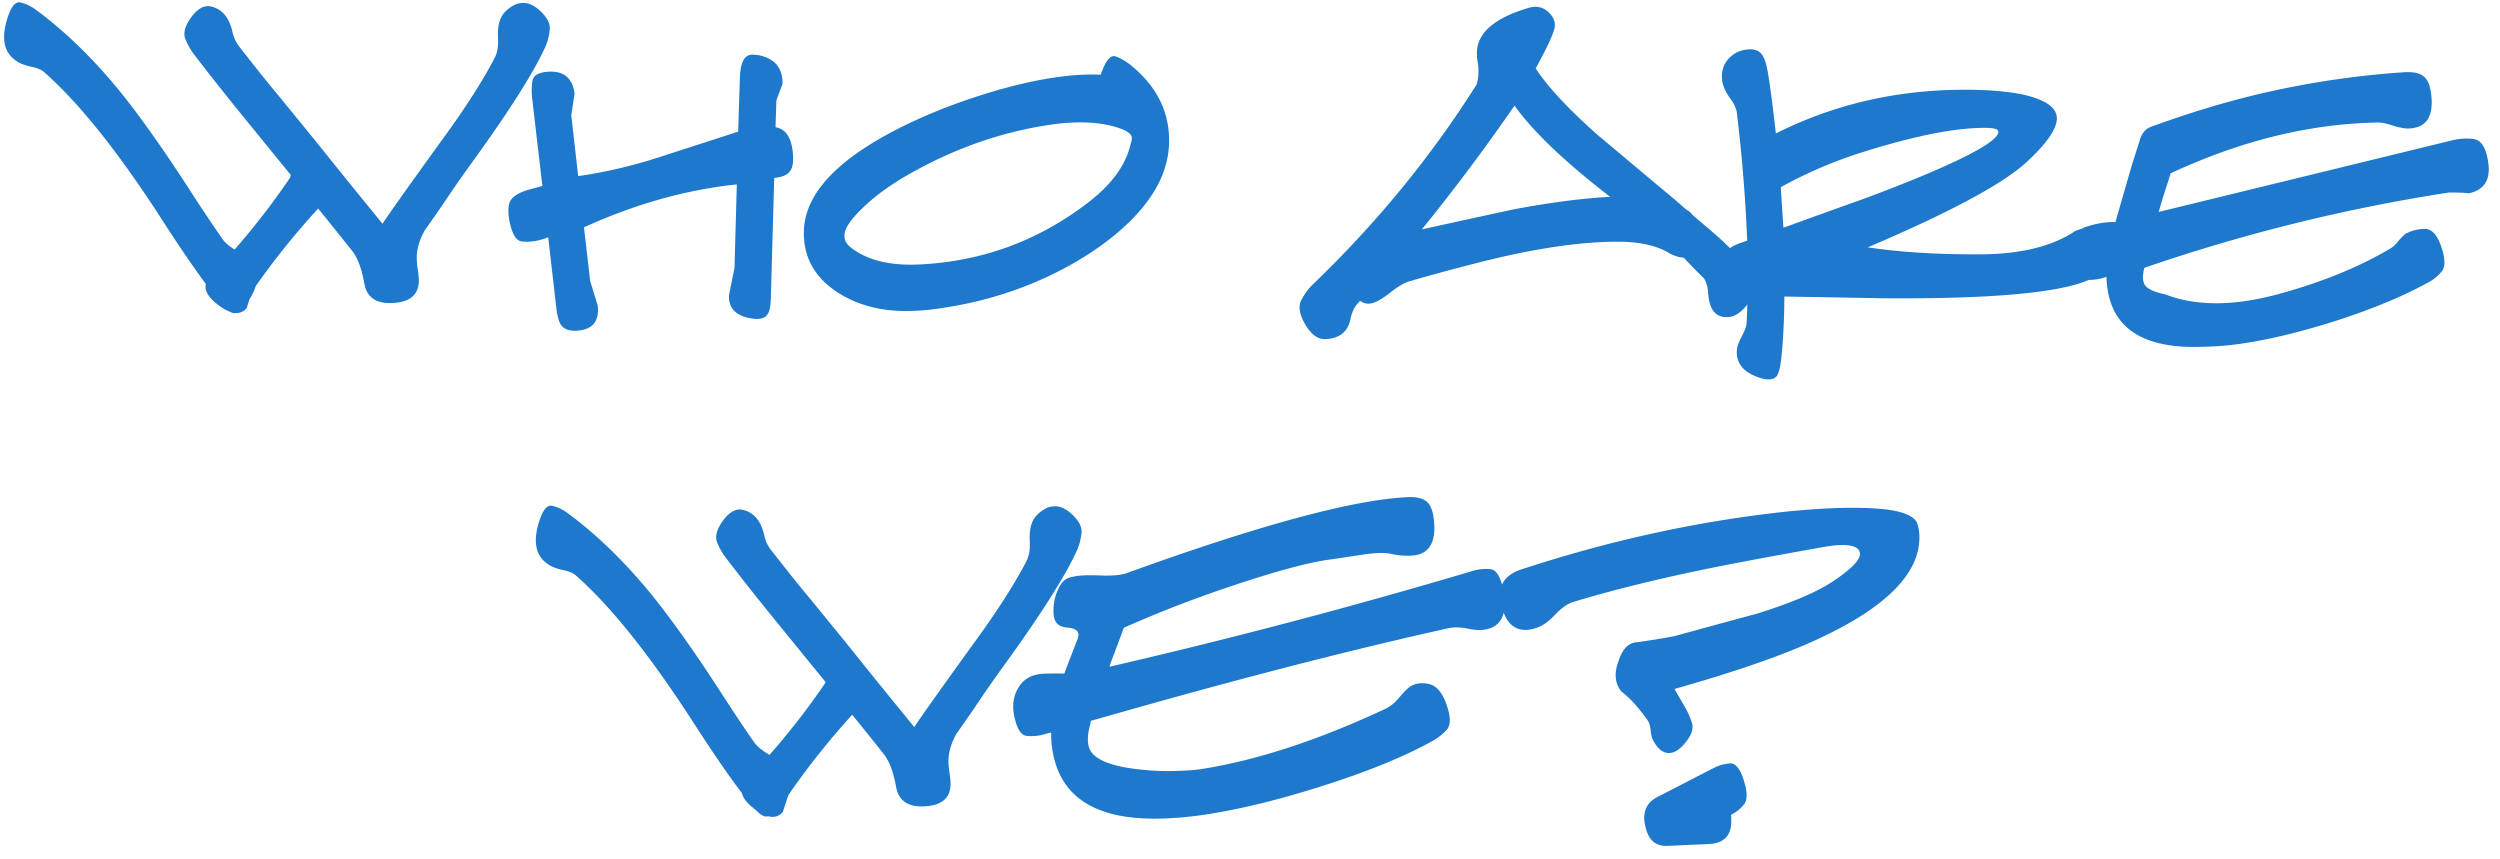 <svg width="163" height="56" fill="none" xmlns="http://www.w3.org/2000/svg"><path fill-rule="evenodd" clip-rule="evenodd" d="M35.52 3.133c.17-.364.277-.756.32-1.177.062-.403-.167-.838-.687-1.306-.341-.3-.675-.452-1.003-.458a1.451 1.451 0 0 0-.548.1c-.496.249-.82.564-.973.947-.132.31-.185.73-.158 1.263.028.514-.043.935-.213 1.262-.791 1.527-1.97 3.36-3.537 5.497-2.146 2.971-3.406 4.747-3.78 5.328A621.807 621.807 0 0 1 20.58 9.2l-2.46-3.016c-.553-.652-1.373-1.675-2.46-3.07a2.356 2.356 0 0 1-.501-1.028c-.22-.976-.711-1.535-1.474-1.677-.418-.062-.832.187-1.242.749-.392.562-.51 1.027-.352 1.397.157.388.36.74.61 1.057a175.354 175.354 0 0 0 3.181 4.019l3.076 3.777-.042.17a46.83 46.83 0 0 1-3.624 4.694c-.38-.247-.648-.484-.804-.712a116.581 116.581 0 0 1-2.37-3.565c-1.685-2.58-3.151-4.633-4.4-6.16-1.73-2.103-3.53-3.84-5.4-5.213a2.627 2.627 0 0 0-.975-.458C1.017.086.739.402.508 1.114c-.154.456-.234.867-.24 1.234-.012.697.233 1.224.737 1.582.216.169.532.303.95.402.417.08.715.196.895.346 2.242 1.966 4.756 5.092 7.54 9.38 1.18 1.839 2.19 3.324 3.03 4.456-.09.394.122.806.635 1.234.162.133.313.244.453.333.183.117.355.202.516.256.094.053.179.08.255.082a.47.47 0 0 0 .108-.011.848.848 0 0 0 .7-.323c.063-.209.122-.394.174-.555.187-.313.324-.605.413-.876a49.365 49.365 0 0 1 4.07-5.055 278.63 278.63 0 0 1 2.227 2.772c.356.465.617 1.166.782 2.105.166.939.815 1.363 1.945 1.273 1.058-.073 1.594-.55 1.61-1.43a4.995 4.995 0 0 0-.07-.745 5.581 5.581 0 0 1-.068-.8c.01-.568.184-1.152.522-1.751l1.065-1.523c.71-1.07 1.43-2.103 2.157-3.1 2.313-3.206 3.849-5.629 4.605-7.267Zm16.033 7.96c.15-.235.193-.647.13-1.235-.11-.938-.484-1.458-1.12-1.561l.058-1.76.4-1.067c.019-1.027-.499-1.65-1.551-1.871a3.289 3.289 0 0 0-.41-.035c-.509-.009-.782.482-.817 1.472l-.116 3.548-5.247 1.697c-1.74.556-3.467.957-5.183 1.202l-.45-3.97.215-1.4c-.128-1.03-.712-1.509-1.75-1.435-.603.044-.934.24-.994.588-.061.366-.068.75-.02 1.155l.666 5.71-.11.025-.769.206c-.603.173-1 .405-1.186.695-.169.272-.195.73-.079 1.375.168.828.434 1.264.797 1.307.545.065 1.12-.026 1.726-.272l.522 4.55c.063.57.166.957.308 1.161.213.298.575.423 1.086.377.984-.074 1.422-.617 1.312-1.628l-.491-1.605-.404-3.502c3.34-1.52 6.662-2.452 9.964-2.797l-.149 5.446-.358 1.755c-.051.862.44 1.375 1.476 1.54.526.083.874-.012 1.043-.284.13-.181.2-.566.21-1.152l.217-7.73c.547-.046.905-.214 1.074-.504Zm22.067 3.389c-1.074 1.045-2.383 1.994-3.928 2.848-2.519 1.387-5.257 2.302-8.215 2.745a14.88 14.88 0 0 1-2.599.202c-1.693-.03-3.151-.459-4.375-1.288-1.422-.96-2.12-2.257-2.09-3.89.038-2.256 1.841-4.361 5.408-6.317 1.986-1.084 4.241-2.008 6.768-2.77 2.855-.85 5.248-1.23 7.176-1.14.02-.073.058-.174.115-.301.267-.693.554-.99.862-.893.344.134.66.314.947.54 1.724 1.387 2.569 3.072 2.535 5.053-.032 1.816-.9 3.553-2.604 5.21Zm.117-5.172a.971.971 0 0 0 .06-.302c.005-.257-.292-.482-.89-.676-1.122-.368-2.505-.448-4.148-.238-3.377.454-6.638 1.599-9.784 3.433-1.416.838-2.534 1.735-3.352 2.693-.371.434-.56.816-.566 1.146-.005.294.136.553.424.778 1.06.826 2.556 1.192 4.488 1.098 4.1-.204 7.776-1.56 11.024-4.073 1.532-1.184 2.447-2.47 2.744-3.86Zm38.489 6.319c.202.19.39.373.562.548.19-.128.42-.24.69-.334l.44-.157-.06-1.267a103.17 103.17 0 0 0-.615-7.057c-.031-.294-.19-.627-.474-.999-.267-.39-.425-.741-.474-1.054-.082-.515.017-.963.297-1.343a1.82 1.82 0 0 1 1.214-.722c.493-.083.846.015 1.06.294.161.205.291.583.39 1.135.133.755.31 2.097.531 4.028 3.675-1.844 7.643-2.792 11.905-2.846 1.694-.025 3.113.082 4.256.323 1.451.337 2.17.854 2.158 1.551-.012.697-.675 1.649-1.989 2.855-1.554 1.422-5.001 3.27-10.339 5.543 2.07.311 4.462.463 7.176.456 2.695.01 4.807-.493 6.336-1.512.152-.066.304-.12.456-.16.086-.053.181-.096.287-.13.714-.226 1.344-.325 1.89-.297l1.075-3.724c.077-.237.26-.812.549-1.724.134-.383.357-.636.669-.759 2.932-1.068 5.686-1.872 8.264-2.414a58.24 58.24 0 0 1 8.214-1.15c.638-.043 1.083.047 1.334.272.27.207.435.631.497 1.275.14 1.397-.373 2.103-1.539 2.12-.237-.005-.554-.065-.953-.183-.398-.135-.716-.205-.952-.209-4.445.069-8.962 1.173-13.552 3.312l-.404 1.259c-.135.42-.261.84-.377 1.26l19.257-4.699a3.92 3.92 0 0 1 1.258-.06c.472.063.783.5.933 1.31.251 1.27-.162 2.015-1.24 2.235-.273-.042-.71-.058-1.311-.05a114.74 114.74 0 0 0-19.834 4.907c-.059.238-.09.439-.093.604a.895.895 0 0 0 .049.331c.067.35.536.615 1.407.796.94.365 1.984.557 3.131.577 1.274.023 2.68-.173 4.217-.586 2.854-.775 5.312-1.778 7.373-3.008.166-.107.332-.27.5-.486.186-.217.343-.37.472-.46a2.726 2.726 0 0 1 1.235-.308c.455.008.812.4 1.072 1.174.139.407.206.747.201 1.022-.005.257-.062.449-.174.575a2.76 2.76 0 0 1-.942.754c-1.581.871-3.553 1.69-5.915 2.456-2.344.747-4.438 1.252-6.282 1.513-.749.115-1.642.182-2.68.2-3.936.096-5.949-1.425-6.04-4.564l-.165.052c-.3.095-.629.144-.987.146-1.94.849-6.39 1.248-13.35 1.198l-6.499-.114c-.009 1.54-.078 2.897-.207 4.07-.065.567-.162.941-.293 1.122-.204.235-.56.275-1.067.12-1.105-.35-1.613-.974-1.525-1.871.022-.202.127-.484.315-.848.207-.382.313-.683.316-.903.019-.373.034-.762.045-1.169-.4.517-.814.79-1.241.818-.802.06-1.239-.462-1.311-1.564-.029-.404-.124-.727-.284-.969a26.688 26.688 0 0 1-.698-.7l-.617-.644c-.255-.004-.554-.092-.897-.263-.774-.49-1.844-.748-3.21-.772-2.53-.026-5.643.433-9.338 1.377-1.683.429-3.174.834-4.474 1.215-.33.104-.744.353-1.242.748-.48.377-.866.6-1.159.668-.292.068-.547.018-.762-.15a.31.31 0 0 0-.111.107c-.241.235-.41.562-.51.982-.08.42-.23.739-.453.955-.277.27-.672.42-1.182.447-.492.028-.933-.282-1.322-.931-.39-.667-.48-1.201-.273-1.601.207-.4.44-.726.7-.979 4.204-4.036 7.785-8.404 10.743-13.104.118-.456.144-.905.078-1.347a3.452 3.452 0 0 1-.069-.717c.022-1.283 1.14-2.255 3.356-2.913.567-.173 1.039-.046 1.414.383.214.224.319.482.314.776-.005.257-.242.849-.714 1.776l-.536 1.01c.763 1.168 2.076 2.586 3.942 4.252.017.018 1.525 1.283 4.523 3.795.413.337.862.721 1.346 1.152.18.095.333.226.457.393.952.806 1.562 1.33 1.831 1.574Zm-13.48-8.742c1.21 1.691 3.287 3.673 6.235 5.945-1.787.096-3.849.363-6.188.799-.256.05-2.285.492-6.087 1.324 2.14-2.641 4.153-5.33 6.04-8.068Zm31.548 1.711c.003-.165-.241-.252-.733-.26-2.002-.036-4.798.52-8.388 1.668a29.045 29.045 0 0 0-5.064 2.196c.028.514.078 1.294.151 2.341-.001.074.006.175.022.304 2.95-1.068 4.627-1.671 5.03-1.81 1.906-.701 3.566-1.36 4.979-1.977 2.66-1.165 3.995-1.985 4.003-2.462ZM70.51 34.773c-.044.421-.15.814-.321 1.178-.757 1.638-2.292 4.06-4.606 7.267a84.932 84.932 0 0 0-2.157 3.1l-1.064 1.522c-.339.6-.513 1.184-.522 1.752-.004.184.02.45.068.8.049.331.072.58.069.744-.015.88-.552 1.357-1.61 1.43-1.13.09-1.778-.334-1.944-1.272-.166-.939-.427-1.64-.783-2.106a267.768 267.768 0 0 0-2.077-2.586 49.925 49.925 0 0 0-4.137 5.2c-.09.223-.217.601-.38 1.135-.249.291-.57.386-.962.282a.478.478 0 0 1-.136.017c-.183-.003-.42-.156-.708-.46a5.66 5.66 0 0 1-.226-.176c-.362-.303-.574-.598-.636-.883-.893-1.173-2-2.786-3.318-4.841-2.785-4.288-5.299-7.414-7.54-9.38-.18-.15-.479-.266-.896-.346-.417-.1-.734-.233-.95-.402-.503-.358-.749-.885-.737-1.582.007-.367.087-.778.24-1.234.23-.712.51-1.028.836-.949.345.08.67.232.976.458 1.87 1.372 3.67 3.11 5.4 5.214 1.248 1.526 2.715 3.58 4.4 6.16.993 1.54 1.783 2.728 2.37 3.564.177.26.5.532.969.815l.042.024a47.02 47.02 0 0 0 3.669-4.733l-.104-.127-3.182-3.908a175.344 175.344 0 0 1-3.181-4.02 4.305 4.305 0 0 1-.61-1.056c-.158-.37-.04-.836.352-1.398.41-.561.824-.81 1.242-.748.762.142 1.253.7 1.473 1.677.084.387.252.73.501 1.027 1.087 1.395 1.907 2.419 2.46 3.07l2.461 3.016c.963 1.21 2.416 3.006 4.36 5.389.373-.58 1.634-2.357 3.78-5.328 1.566-2.138 2.745-3.97 3.536-5.497.17-.328.24-.748.213-1.263-.027-.532.026-.953.159-1.263.152-.382.476-.698.972-.946a1.45 1.45 0 0 1 .548-.1c.328.006.662.158 1.003.458.52.467.75.903.688 1.305Zm26.702 2.341c.311.053.55.387.718 1.004.2-.452.626-.784 1.276-.996 5.622-1.846 11.244-3.087 16.864-3.722 2.463-.268 4.522-.351 6.178-.249 1.655.103 2.578.44 2.768 1.012.069.222.111.452.125.69.122 2.406-2.011 4.644-6.399 6.713-2.222 1.062-5.41 2.18-9.564 3.355l.689 1.195c.212.371.37.74.473 1.11.066.35-.086.75-.458 1.202-.372.453-.731.675-1.077.67-.382-.007-.715-.27-.997-.789-.089-.148-.149-.36-.18-.636-.032-.294-.083-.506-.153-.636-.622-.891-1.212-1.544-1.769-1.957a1.686 1.686 0 0 1-.364-1.107c.005-.257.064-.54.179-.85.25-.785.64-1.2 1.169-1.246a41.918 41.918 0 0 0 2.465-.397c3.404-.93 5.178-1.413 5.325-1.447 2.252-.695 3.921-1.4 5.008-2.114 1.179-.787 1.772-1.382 1.779-1.785.007-.385-.354-.584-1.082-.597-.401-.007-.902.048-1.505.166-3.654.651-6.358 1.163-8.113 1.536-2.979.627-5.64 1.295-7.983 2.006-.367.104-.763.382-1.19.833-.426.45-.832.737-1.216.859-1.034.348-1.747.018-2.14-.992-.134.568-.487.926-1.058 1.073-.365.086-.775.078-1.229-.021-.49-.1-.908-.117-1.255-.05-6.618 1.462-14.41 3.48-23.379 6.056a.968.968 0 0 1-.06.302c-.136.548-.163.997-.078 1.347.187.793 1.298 1.298 3.334 1.518.8.087 1.582.12 2.348.096.728-.024 1.257-.06 1.586-.11 3.634-.56 7.663-1.874 12.087-3.943.33-.16.636-.41.915-.754.297-.362.548-.605.75-.73.35-.196.76-.235 1.231-.116.471.136.837.592 1.097 1.368.138.406.205.737.2.994-.004.257-.07.457-.2.602-.26.289-.565.531-.915.727-1.82 1.014-4.205 1.99-7.153 2.929-2.783.887-5.28 1.503-7.49 1.85-1.387.214-2.645.311-3.774.291-3.55-.062-5.64-1.374-6.269-3.936a6.531 6.531 0 0 1-.19-1.682c-.054.018-.219.06-.493.13-.366.103-.74.133-1.122.09-.363-.044-.629-.48-.797-1.308-.134-.681-.05-1.276.25-1.785.282-.527.76-.84 1.436-.938.292-.031.82-.04 1.585-.027.153-.419.44-1.166.859-2.241.038-.11.058-.201.059-.274.005-.276-.22-.435-.675-.48-.582-.029-.896-.31-.941-.842a3.29 3.29 0 0 1 .217-1.483c.229-.601.553-.926.973-.973.33-.105.922-.14 1.777-.107.8.033 1.384-.012 1.75-.134 8.596-3.115 14.68-4.77 18.252-4.963.62-.044 1.065.046 1.334.27.27.207.435.632.497 1.276.139 1.433-.339 2.186-1.433 2.259a4.897 4.897 0 0 1-1.336-.106c-.436-.1-1.073-.084-1.913.049l-1.972.295c-1.588.192-4.186.917-7.796 2.175a75.779 75.779 0 0 0-5.776 2.293c-.191.528-.487 1.321-.888 2.378 0 .055-.02.11-.057.164a393.393 393.393 0 0 0 23.764-6.27c.366-.103.74-.133 1.122-.09Zm16.507 15.317a2.433 2.433 0 0 1-.859.7c.015.166.021.322.019.47-.016.916-.516 1.394-1.5 1.431l-2.652.119c-.784.041-1.268-.39-1.452-1.292a2.084 2.084 0 0 1-.073-.551c.011-.606.292-1.05.843-1.334l3.666-1.89a2.87 2.87 0 0 1 1.07-.311c.365-.03.668.333.91 1.09.242.756.251 1.279.028 1.568Z" fill="#1E78CC"/></svg>